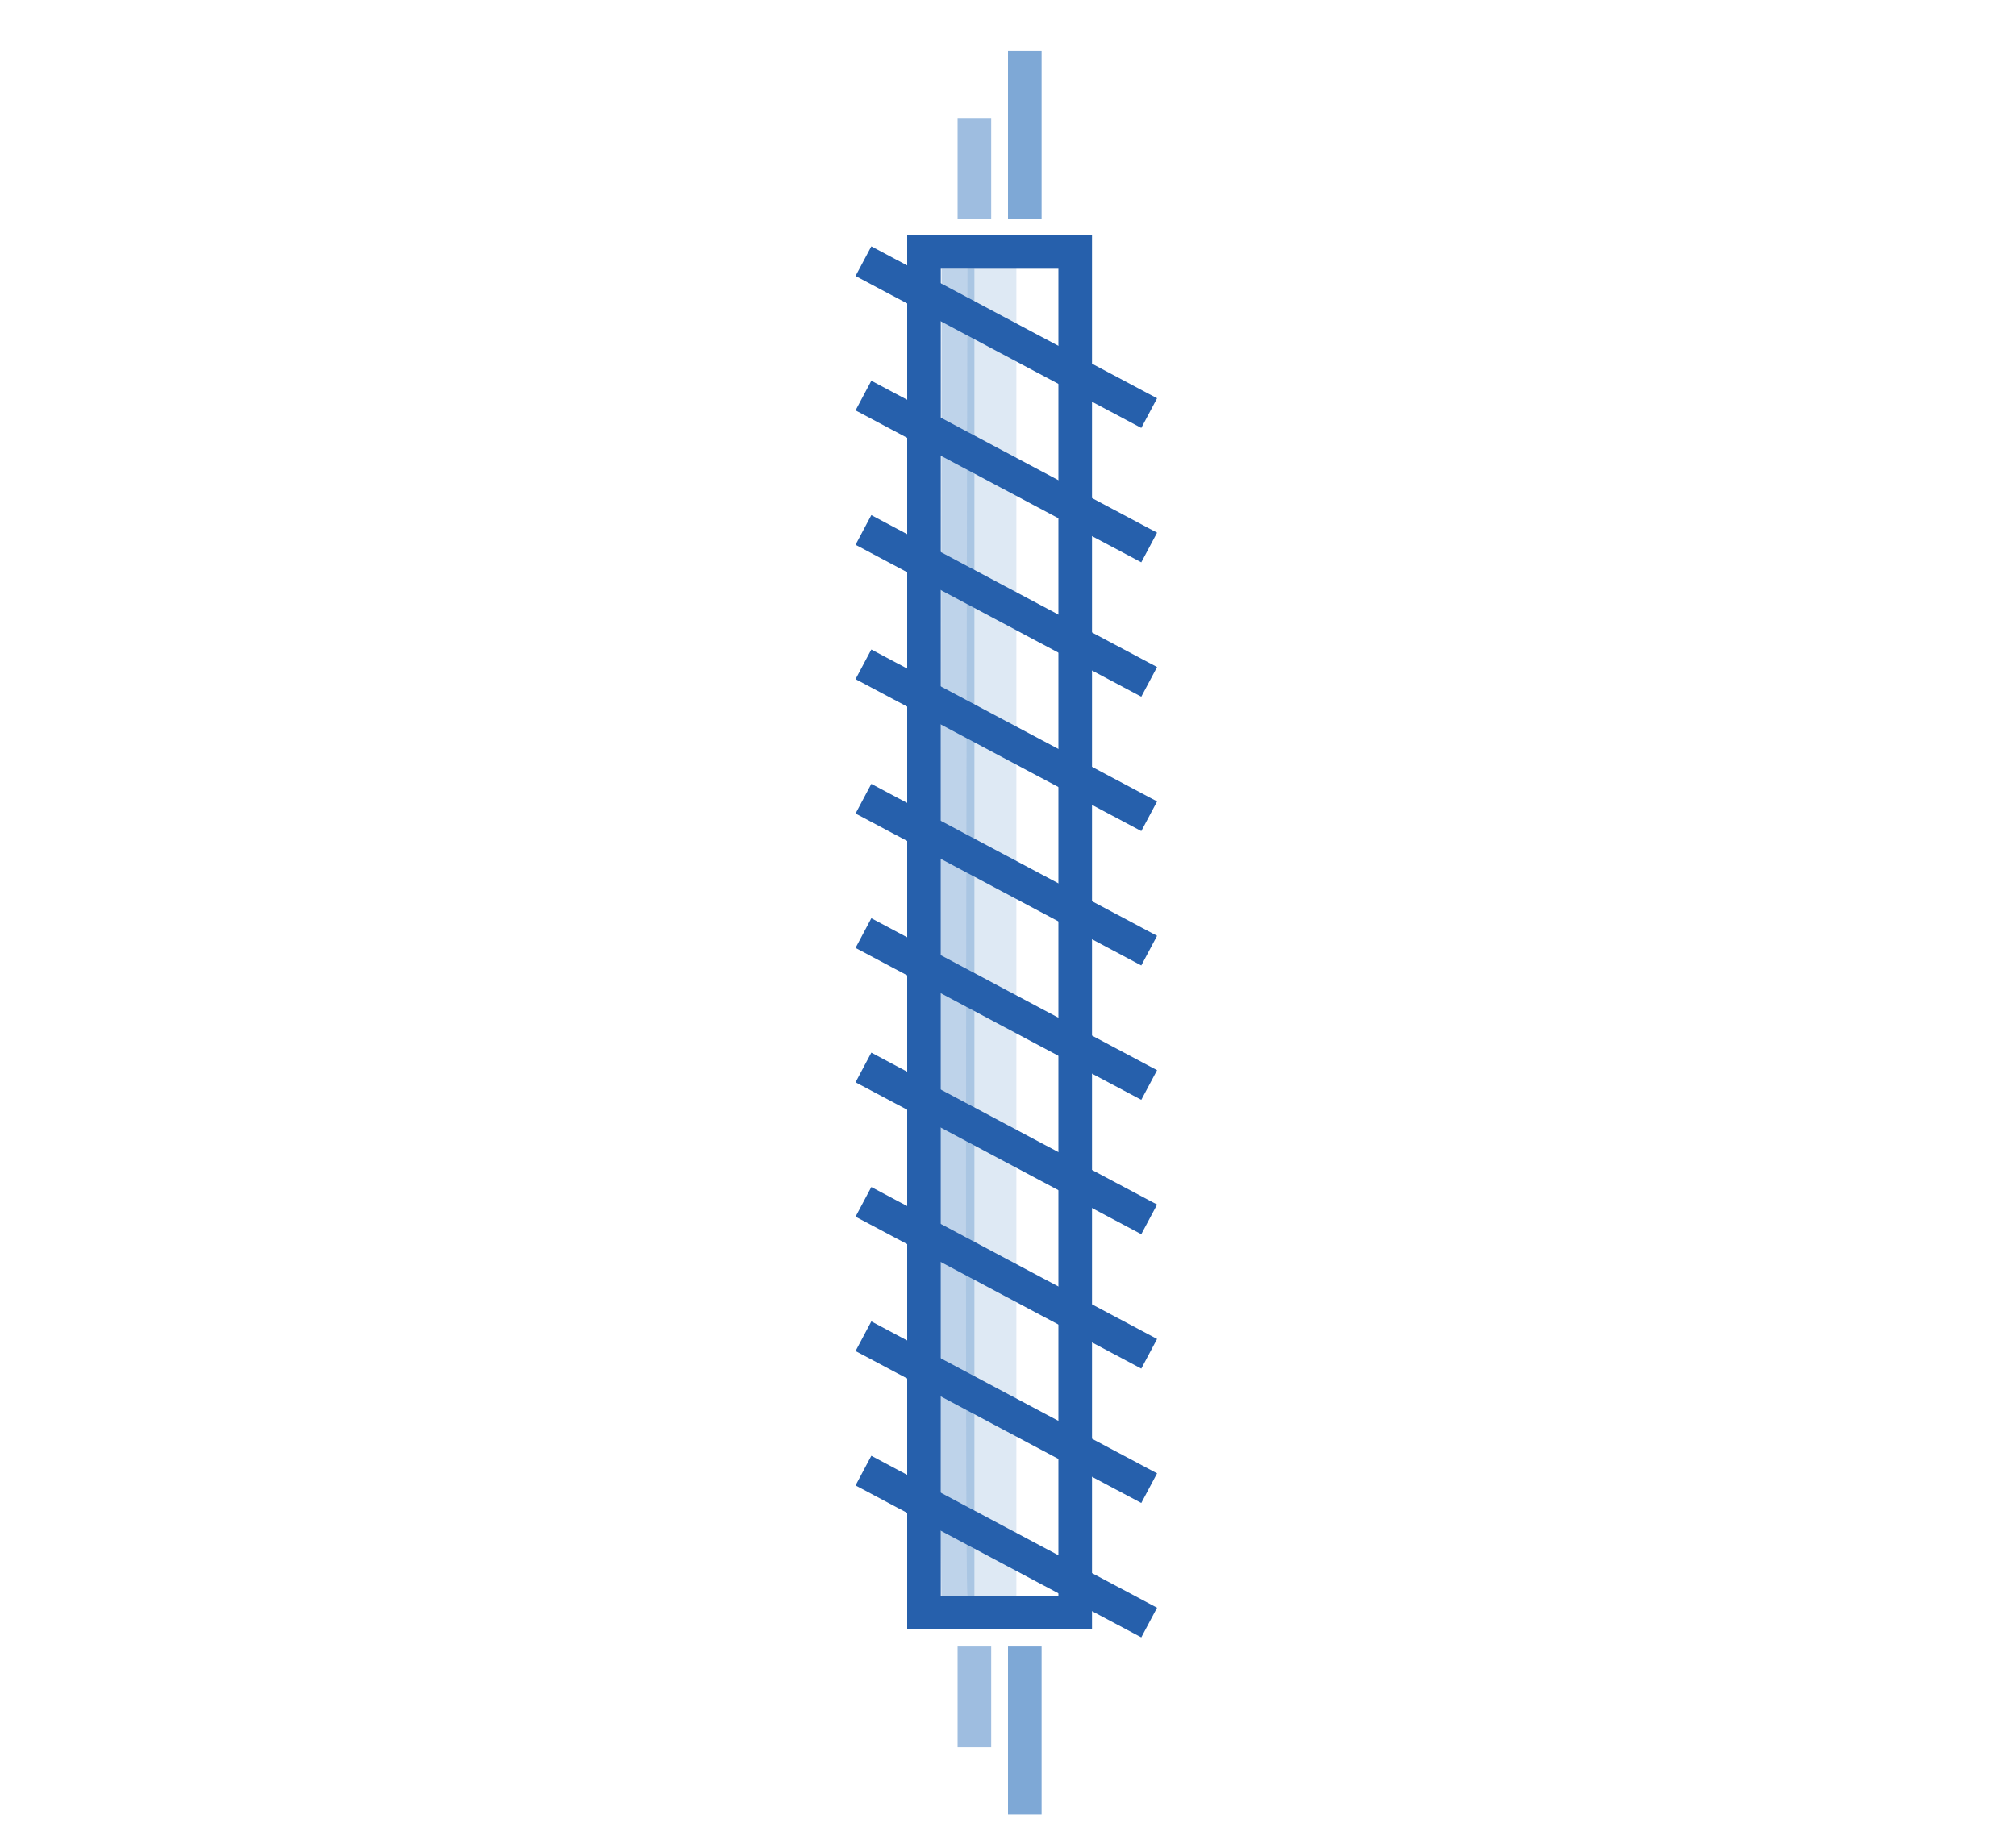 <svg width="120" height="110" viewBox="0 0 120 110" xmlns="http://www.w3.org/2000/svg"><g fill="none" fill-rule="evenodd"><path d="M60.5 94.982s-2.454 1.165-2.911 0c-.201-.511 0-79.482 0-79.482H60.5v79.482z" fill-opacity=".2" fill="#5E92CC"/><path d="M58 95.482s-1.727 1.165-1.955 0c-.1-.511 0-79.482 0-79.482H58v79.482z" fill-opacity=".4" fill="#5E92CC"/><path d="M64 15v81h-9V15h9z" stroke="#2660AC" stroke-width="2"/><path d="M52.279 16.018l15.241 8.106m-15.241-.106l15.241 8.106m-15.241-.106l15.241 8.106m-15.241-.106l15.241 8.106m-15.241-.106l15.241 8.106m-15.241-.106l15.241 8.106m-15.241-.106l15.241 8.106m-15.241-.106l15.241 8.106m-15.241-.106l15.241 8.106m-15.241-.106l15.241 8.106" stroke="#2660AC" stroke-width="2" stroke-linecap="square"/><path d="M61 99.02v8m0-103v8" stroke-opacity=".8" stroke="#5E92CC" stroke-width="2" stroke-linecap="square"/><path d="M58 99.02v4m0-95v4" stroke-opacity=".6" stroke="#5E92CC" stroke-width="2" stroke-linecap="square"/></g></svg>
